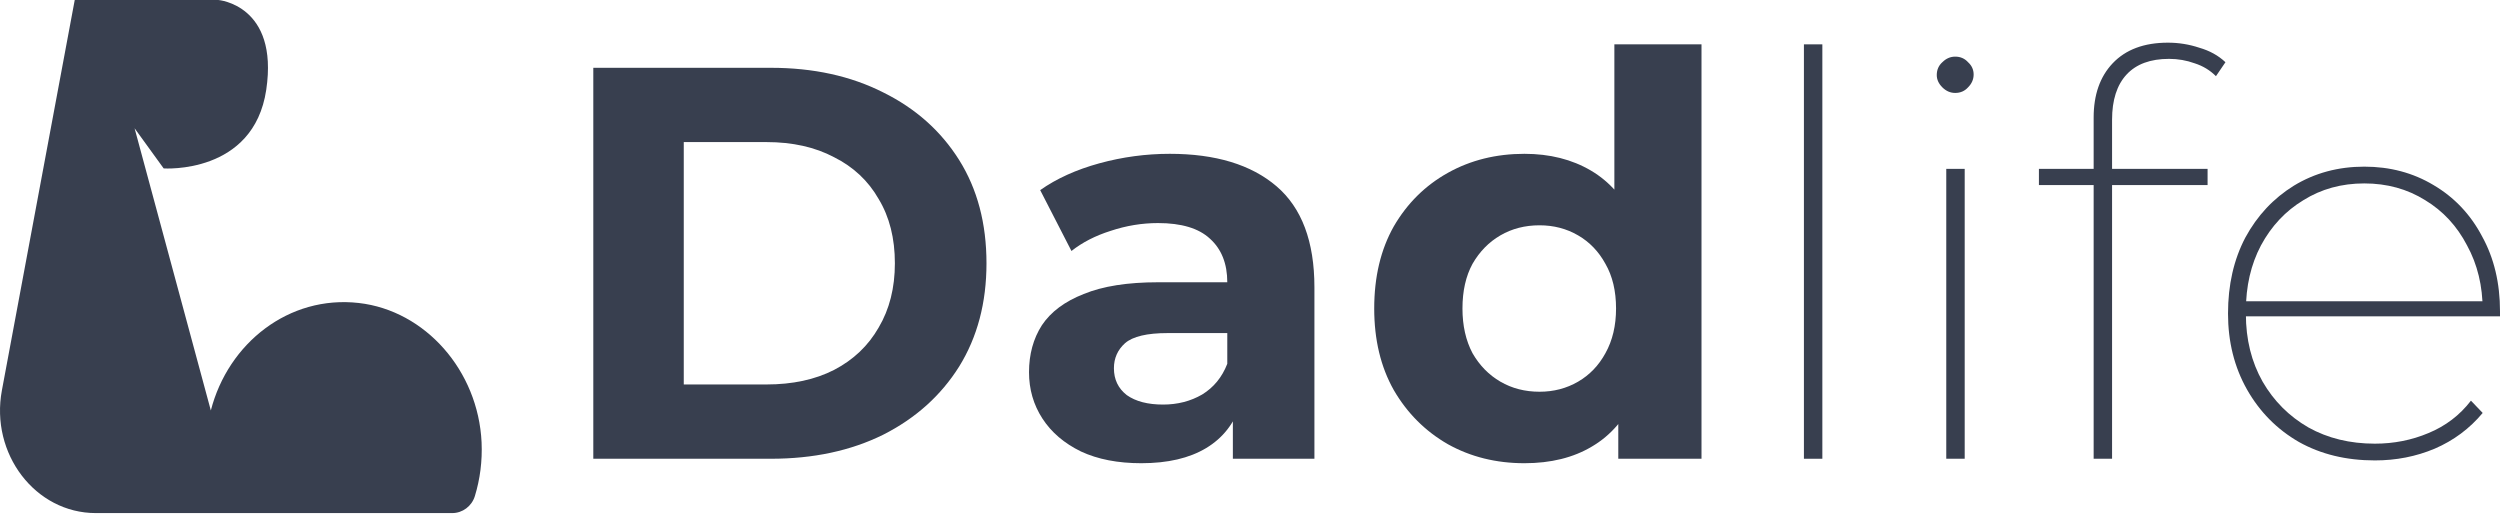 <svg width="150" height="31" viewBox="0 0 150 31" fill="none" xmlns="http://www.w3.org/2000/svg">
<path d="M12.65 24.628C13.691 20.588 17.332 17.702 21.526 18.179C25.52 18.633 28.694 22.242 28.895 26.537C28.945 27.668 28.802 28.753 28.493 29.762C28.306 30.378 27.746 30.785 27.135 30.785H5.747C2.122 30.785 -0.597 27.23 0.114 23.421L4.484 0H13.102C13.102 0 16.732 0.295 15.975 5.387C15.218 10.48 9.82 10.105 9.82 10.105L8.075 7.696L12.65 24.628Z" fill="#383F4F"/>
<path d="M35.598 27.525V4.068H46.254C48.801 4.068 51.046 4.56 52.989 5.543C54.933 6.503 56.452 7.855 57.547 9.597C58.641 11.34 59.189 13.406 59.189 15.797C59.189 18.165 58.641 20.231 57.547 21.996C56.452 23.738 54.933 25.101 52.989 26.084C51.046 27.045 48.801 27.525 46.254 27.525H35.598ZM41.026 23.068H45.986C47.55 23.068 48.901 22.778 50.041 22.197C51.202 21.594 52.096 20.745 52.721 19.65C53.369 18.556 53.693 17.271 53.693 15.797C53.693 14.3 53.369 13.015 52.721 11.943C52.096 10.848 51.202 10.011 50.041 9.43C48.901 8.827 47.55 8.525 45.986 8.525H41.026V23.068Z" fill="#383F4F"/>
<path d="M73.972 27.525V24.006L73.637 23.236V16.936C73.637 15.819 73.291 14.948 72.598 14.322C71.928 13.697 70.889 13.384 69.482 13.384C68.521 13.384 67.572 13.54 66.634 13.853C65.718 14.143 64.936 14.546 64.288 15.059L62.411 11.407C63.394 10.714 64.578 10.178 65.963 9.798C67.348 9.419 68.756 9.229 70.186 9.229C72.933 9.229 75.067 9.877 76.586 11.172C78.105 12.468 78.865 14.49 78.865 17.238V27.525H73.972ZM68.477 27.793C67.069 27.793 65.863 27.558 64.858 27.089C63.852 26.598 63.081 25.939 62.545 25.112C62.009 24.286 61.741 23.359 61.741 22.331C61.741 21.259 61.998 20.32 62.512 19.516C63.048 18.712 63.886 18.086 65.025 17.64C66.164 17.171 67.65 16.936 69.482 16.936H74.274V19.985H70.052C68.823 19.985 67.974 20.186 67.505 20.588C67.058 20.991 66.835 21.493 66.835 22.096C66.835 22.767 67.091 23.303 67.605 23.705C68.141 24.085 68.868 24.274 69.784 24.274C70.655 24.274 71.437 24.073 72.129 23.671C72.822 23.247 73.324 22.633 73.637 21.828L74.441 24.241C74.061 25.403 73.369 26.285 72.364 26.888C71.358 27.491 70.063 27.793 68.477 27.793Z" fill="#383F4F"/>
<path d="M91.467 27.793C89.769 27.793 88.239 27.413 86.876 26.654C85.514 25.872 84.43 24.788 83.626 23.403C82.844 22.018 82.453 20.387 82.453 18.511C82.453 16.612 82.844 14.97 83.626 13.585C84.43 12.2 85.514 11.128 86.876 10.368C88.239 9.608 89.769 9.229 91.467 9.229C92.986 9.229 94.316 9.564 95.455 10.234C96.594 10.904 97.477 11.921 98.102 13.283C98.728 14.646 99.04 16.389 99.04 18.511C99.04 20.611 98.739 22.353 98.136 23.738C97.533 25.101 96.661 26.118 95.522 26.788C94.405 27.458 93.053 27.793 91.467 27.793ZM92.372 23.504C93.221 23.504 93.992 23.303 94.684 22.901C95.377 22.498 95.924 21.929 96.326 21.192C96.751 20.432 96.963 19.538 96.963 18.511C96.963 17.461 96.751 16.567 96.326 15.83C95.924 15.093 95.377 14.523 94.684 14.121C93.992 13.719 93.221 13.518 92.372 13.518C91.501 13.518 90.719 13.719 90.026 14.121C89.334 14.523 88.775 15.093 88.351 15.83C87.949 16.567 87.748 17.461 87.748 18.511C87.748 19.538 87.949 20.432 88.351 21.192C88.775 21.929 89.334 22.498 90.026 22.901C90.719 23.303 91.501 23.504 92.372 23.504ZM97.097 27.525V23.839L97.198 18.477L96.862 13.149V2.661H102.09V27.525H97.097Z" fill="#383F4F"/>
<path d="M108.235 27.525V2.661H109.341V27.525H108.235Z" fill="#383F4F"/>
<path d="M116.776 27.525V10.133H117.882V27.525H116.776ZM117.312 5.576C117.022 5.576 116.765 5.464 116.541 5.241C116.318 5.018 116.206 4.772 116.206 4.504C116.206 4.191 116.318 3.934 116.541 3.733C116.765 3.51 117.022 3.398 117.312 3.398C117.625 3.398 117.882 3.51 118.083 3.733C118.306 3.934 118.418 4.18 118.418 4.47C118.418 4.761 118.306 5.018 118.083 5.241C117.882 5.464 117.625 5.576 117.312 5.576Z" fill="#383F4F"/>
<path d="M125.619 27.525V7.051C125.619 5.688 125.998 4.604 126.758 3.8C127.54 2.974 128.646 2.56 130.075 2.56C130.723 2.56 131.349 2.661 131.952 2.862C132.577 3.041 133.102 3.331 133.527 3.733L132.957 4.571C132.6 4.213 132.175 3.957 131.684 3.8C131.192 3.621 130.679 3.532 130.142 3.532C129.025 3.532 128.177 3.845 127.596 4.47C127.015 5.096 126.724 6.001 126.724 7.185V27.525H125.619ZM122.335 11.105V10.133H132.455V11.105H122.335Z" fill="#383F4F"/>
<path d="M142.494 27.625C140.774 27.625 139.255 27.257 137.937 26.52C136.618 25.76 135.58 24.71 134.82 23.37C134.061 22.029 133.681 20.51 133.681 18.812C133.681 17.092 134.027 15.573 134.72 14.255C135.434 12.937 136.406 11.898 137.635 11.139C138.886 10.379 140.293 9.999 141.857 9.999C143.399 9.999 144.784 10.368 146.012 11.105C147.263 11.842 148.235 12.87 148.928 14.188C149.643 15.484 150 16.981 150 18.678C150 18.723 150 18.779 150 18.846C150 18.891 150 18.935 150 18.98H134.418V18.075H149.397L148.961 18.611C148.961 17.159 148.648 15.864 148.023 14.724C147.42 13.563 146.582 12.658 145.51 12.01C144.437 11.34 143.22 11.005 141.857 11.005C140.494 11.005 139.277 11.34 138.205 12.01C137.132 12.658 136.283 13.563 135.658 14.724C135.055 15.864 134.753 17.171 134.753 18.645V18.846C134.753 20.365 135.088 21.717 135.758 22.901C136.429 24.062 137.345 24.978 138.506 25.648C139.668 26.296 140.997 26.62 142.494 26.62C143.633 26.62 144.705 26.408 145.711 25.983C146.738 25.559 147.587 24.911 148.257 24.04L148.961 24.777C148.179 25.715 147.219 26.43 146.079 26.922C144.962 27.391 143.767 27.625 142.494 27.625Z" fill="#383F4F"/>
</svg>

